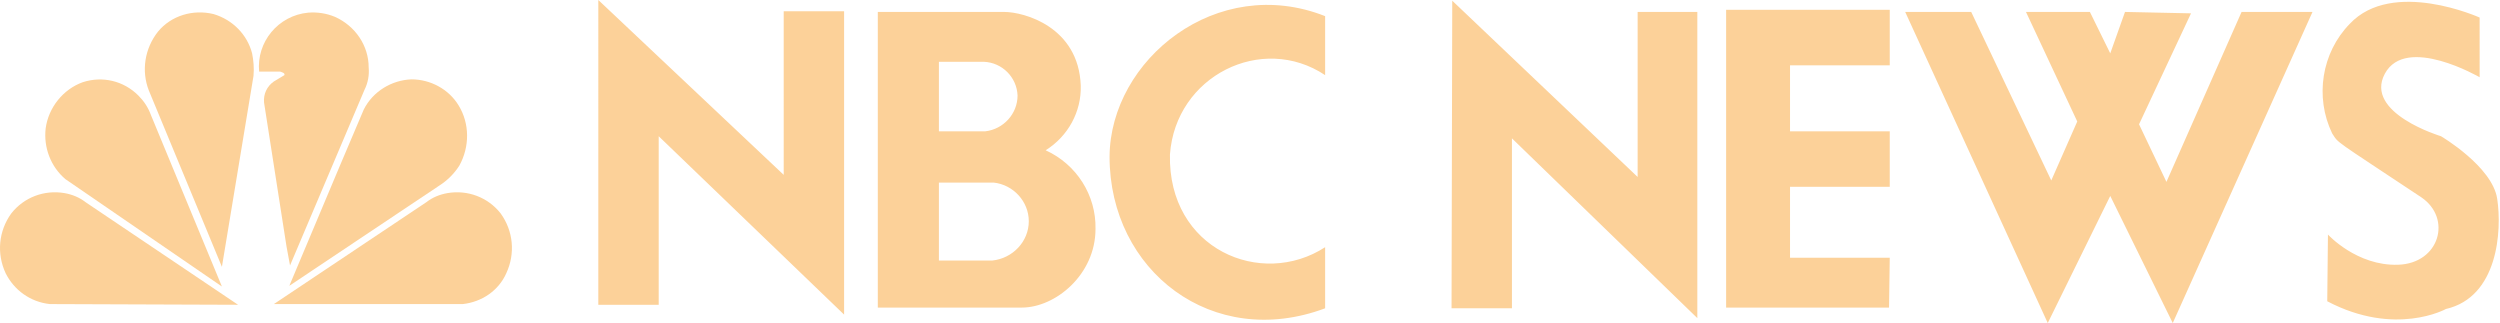 <?xml version="1.0" encoding="utf-8"?>
<!-- Generator: Adobe Illustrator 23.0.1, SVG Export Plug-In . SVG Version: 6.00 Build 0)  -->
<svg version="1.1" id="Layer_1" xmlns="http://www.w3.org/2000/svg" xmlns:xlink="http://www.w3.org/1999/xlink" x="0px" y="0px"
	 viewBox="0 0 356 46" style="enable-background:new 0 0 356 46;" xml:space="preserve">
<style type="text/css">
	.st0{fill-rule:evenodd;clip-rule:evenodd;fill:#FCD199;}
</style>
<title>logo_nbc</title>
<g>
	<g id="Layer_6">
		<path class="st0" d="M271.3,1.7L291.6,46l8.9-18.1l8.9,18.1l19.9-44.3h-10.1l-10.7,24.2l-3.9-8.2L312,1.9l-9.4-0.2l-2.1,5.9
			l-2.9-5.9h-9.1l7.3,15.6l-3.7,8.4l-11.4-24L271.3,1.7L271.3,1.7z M85.2,0l26.4,24.9V1.6h8.6v43.2L93.8,19.4v24h-8.6V0z M125,1.7
			h18c2.8,0,10.6,2.1,10.9,10.5c0.1,3.7-1.8,7.2-5,9.2c4.4,2,7.2,6.4,7.1,11.2c0,6.5-5.7,11.2-10.5,11.2H125V1.7z M133.7,18.7h6.6
			c2.6-0.3,4.6-2.5,4.6-5.1c-0.1-2.6-2.2-4.7-4.8-4.8h-6.4L133.7,18.7z M133.7,37.1h7.6c2.9-0.3,5.2-2.7,5.2-5.6
			c0-2.8-2.2-5.2-5-5.5h-7.8L133.7,37.1L133.7,37.1z M188.7,10.7c-9-6-21.3,0.1-22.1,11.3c-0.3,13.5,13,19.1,22.1,13.2v8.7
			c-16,6-30.7-5.3-30.7-21.6c0.1-13.8,15.3-26.1,30.7-20V10.7L188.7,10.7z M344.8,28.1c-12.8-8.5-11.7-7.6-12.7-9.1
			c-2.5-5.2-1.5-11.5,2.5-15.6c6.1-6.5,18.5-0.9,18.5-0.9V11c0,0-10.5-6.1-13.5-0.5s8,8.9,8,8.9s7.3,4.3,8,8.9s0.1,14-7.3,15.7
			c0,0-7.2,4-16.9-1.1l0.1-9.5c0,0,4.1,4.5,10,4.3S349.2,31.1,344.8,28.1L344.8,28.1z M245.8,1.4v42.4H269l0.1-7.1h-14.2V26.6h14.2
			v-7.9h-14.2V9.3h14.2V1.4H245.8z M206.8,0.1l26.4,25.1V1.7h8.5v43.6l-26.4-25.6v24.2h-8.6L206.8,0.1z"/>
		<path class="st0" d="M62.6,26.4L41.2,40.7l7.2-17.1l3.4-8c1.3-2.6,4-4.2,6.8-4.3c2.7,0,5.3,1.4,6.7,3.7c1.6,2.6,1.6,5.9,0.1,8.6
			C64.7,24.7,63.7,25.7,62.6,26.4L62.6,26.4z"/>
		<path class="st0" d="M51.9,12.8l-10.6,25l-0.5-2.7l-3.2-20.5c-0.1-1.2,0.4-2.3,1.4-3l1.5-0.9c0.1-0.3-0.3-0.4-0.6-0.5h-3
			c-0.4-4.2,2.7-8,7-8.4c1.3-0.1,2.6,0.1,3.8,0.6c2.9,1.3,4.8,4.1,4.8,7.2C52.6,10.7,52.4,11.8,51.9,12.8L51.9,12.8z"/>
		<path class="st0" d="M31.6,38L21.2,12.9c-1.1-2.8-0.6-6,1.3-8.4c1.9-2.3,5-3.2,7.9-2.5c2.7,0.8,4.8,2.9,5.5,5.6
			c0.2,1,0.3,2.1,0.2,3.2L31.6,38z"/>
		<path class="st0" d="M9.3,25.5c-2.1-1.8-3.1-4.5-2.8-7.2c0.4-3,2.5-5.6,5.3-6.6c2.8-0.9,5.8-0.2,7.9,1.9c0.8,0.8,1.4,1.7,1.8,2.8
			l10.1,24.4L9.3,25.5L9.3,25.5z"/>
		<path class="st0" d="M7.1,43.3C4.3,43,2,41.3,0.8,38.9c-1.3-2.8-1-6,0.8-8.5c1.8-2.3,4.7-3.4,7.6-2.9c1.1,0.2,2.1,0.6,3,1.3
			l21.7,14.6L7.1,43.3z"/>
		<path class="st0" d="M65.9,43.3c2.7-0.3,5.1-1.9,6.2-4.4c1.3-2.8,1-6-0.8-8.5c-1.8-2.3-4.7-3.4-7.6-2.9c-1.1,0.2-2.1,0.6-3,1.3
			L39,43.3L65.9,43.3L65.9,43.3z"/>
	</g>
</g>
</svg>
